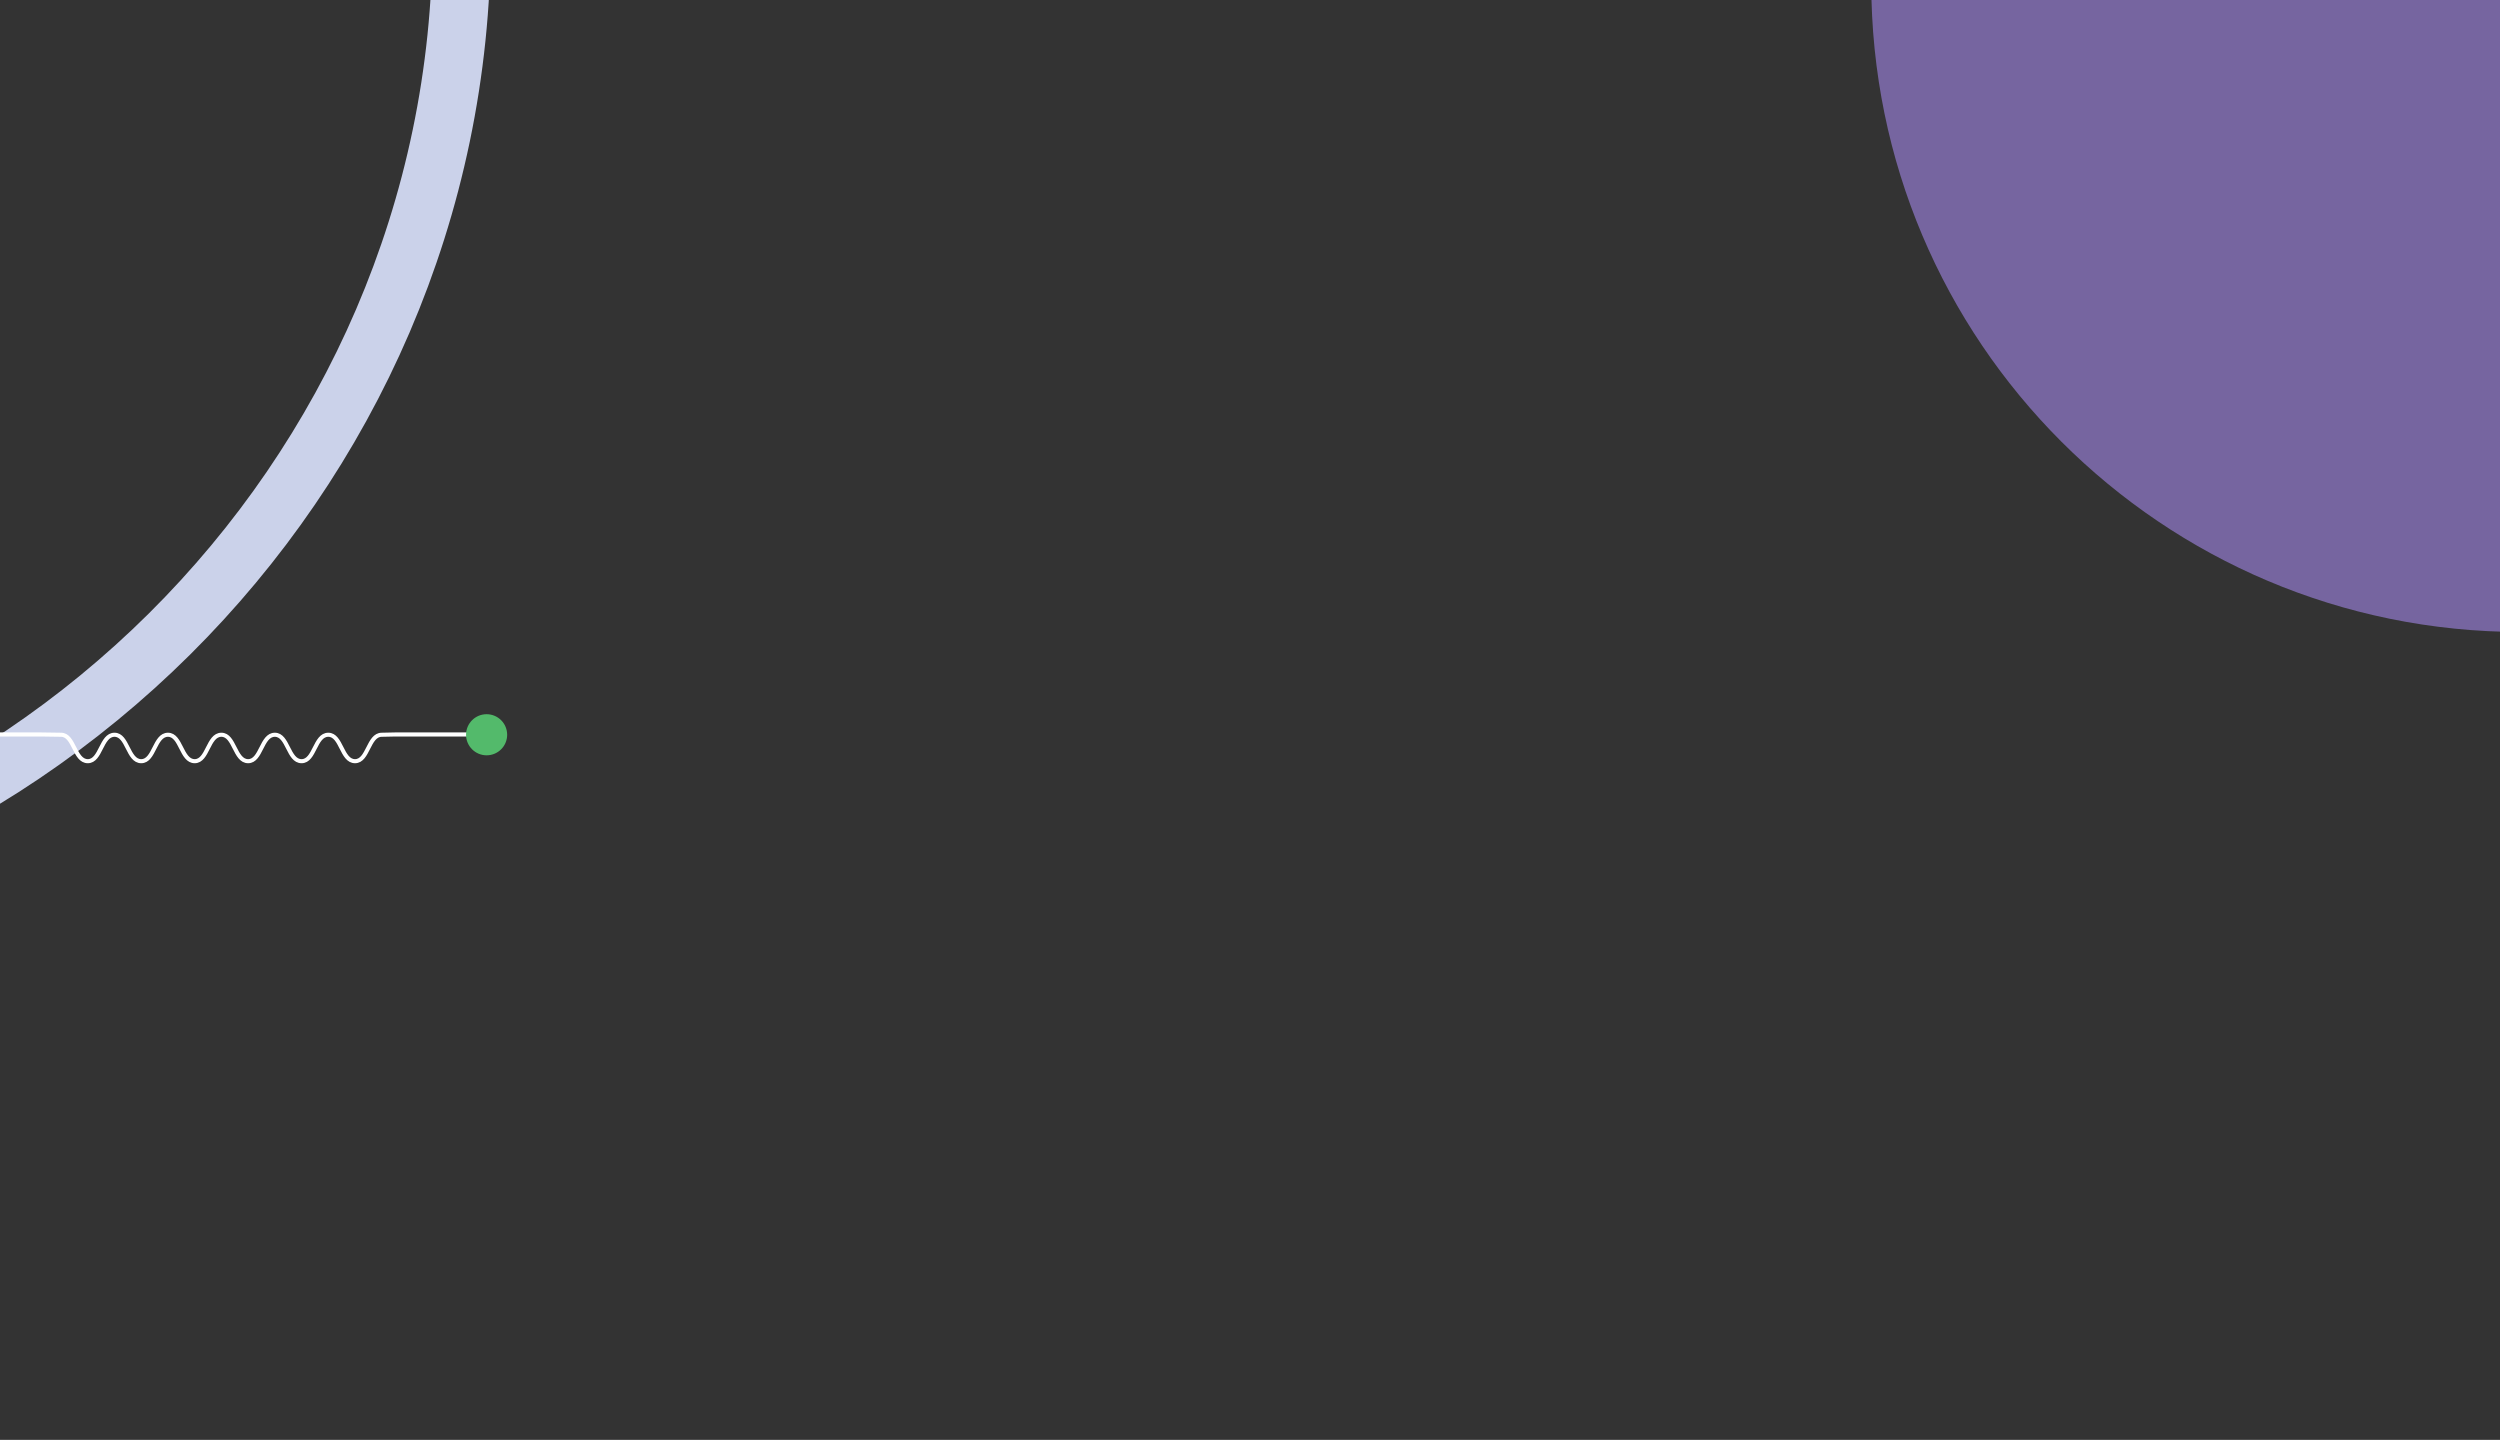 <?xml version="1.0" encoding="utf-8"?>
<!-- Generator: Adobe Illustrator 26.5.0, SVG Export Plug-In . SVG Version: 6.00 Build 0)  -->
<svg version="1.1" id="Layer_1" xmlns="http://www.w3.org/2000/svg" xmlns:xlink="http://www.w3.org/1999/xlink" x="0px" y="0px"
	 viewBox="0 0 851.3 490.3" style="enable-background:new 0 0 851.3 490.3;" xml:space="preserve">
<rect x="0" y="0" width="851.3" height="490.3" fill="#333333" stroke="none"/>
<style type="text/css">
	.st0{fill:none;stroke:#CBD2EA;stroke-width:19.846;stroke-miterlimit:10;}
	.st1{fill:#7665A0;}
	.st2{fill:none;stroke:#FFFFFF;stroke-width:1.391;stroke-miterlimit:10;}
	.st3{fill:#53BA6B;}
</style>
<g>
	<g>
		<g>
			<path class="st0" d="M157.2,314.2"/>
			<path class="st0" d="M-178.4,314.2C3.7,314.2,157.2,164,157.2-21.4"/>
		</g>
	</g>
	<path class="st1" d="M858.4,215.2c-122.2,0-221.2-99-221.2-221.2l221.2,0"/>
	<g>
		<g>
			<path class="st2" d="M-17.9,91.5l0,158.6l31.8,0l6.9,0.1c4.5,0,4.5,9,9.1,9c4.5,0,4.5-9,9.1-9c4.5,0,4.5,9,9.1,9
				c4.5,0,4.5-9,9.1-9c4.5,0,4.5,9,9.1,9c4.5,0,4.5-9,9.1-9c4.5,0,4.5,9,9.1,9c4.5,0,4.5-9,9.1-9c4.5,0,4.5,9,9.1,9
				c4.5,0,4.5-9,9.1-9c4.5,0,4.5,9,9.1,9c4.5,0,4.5-9,9.1-9l4.6-0.1l31.8,0"/>
		</g>
		<circle class="st3" cx="165.7" cy="250.2" r="7"/>
	</g>
</g>
</svg>

